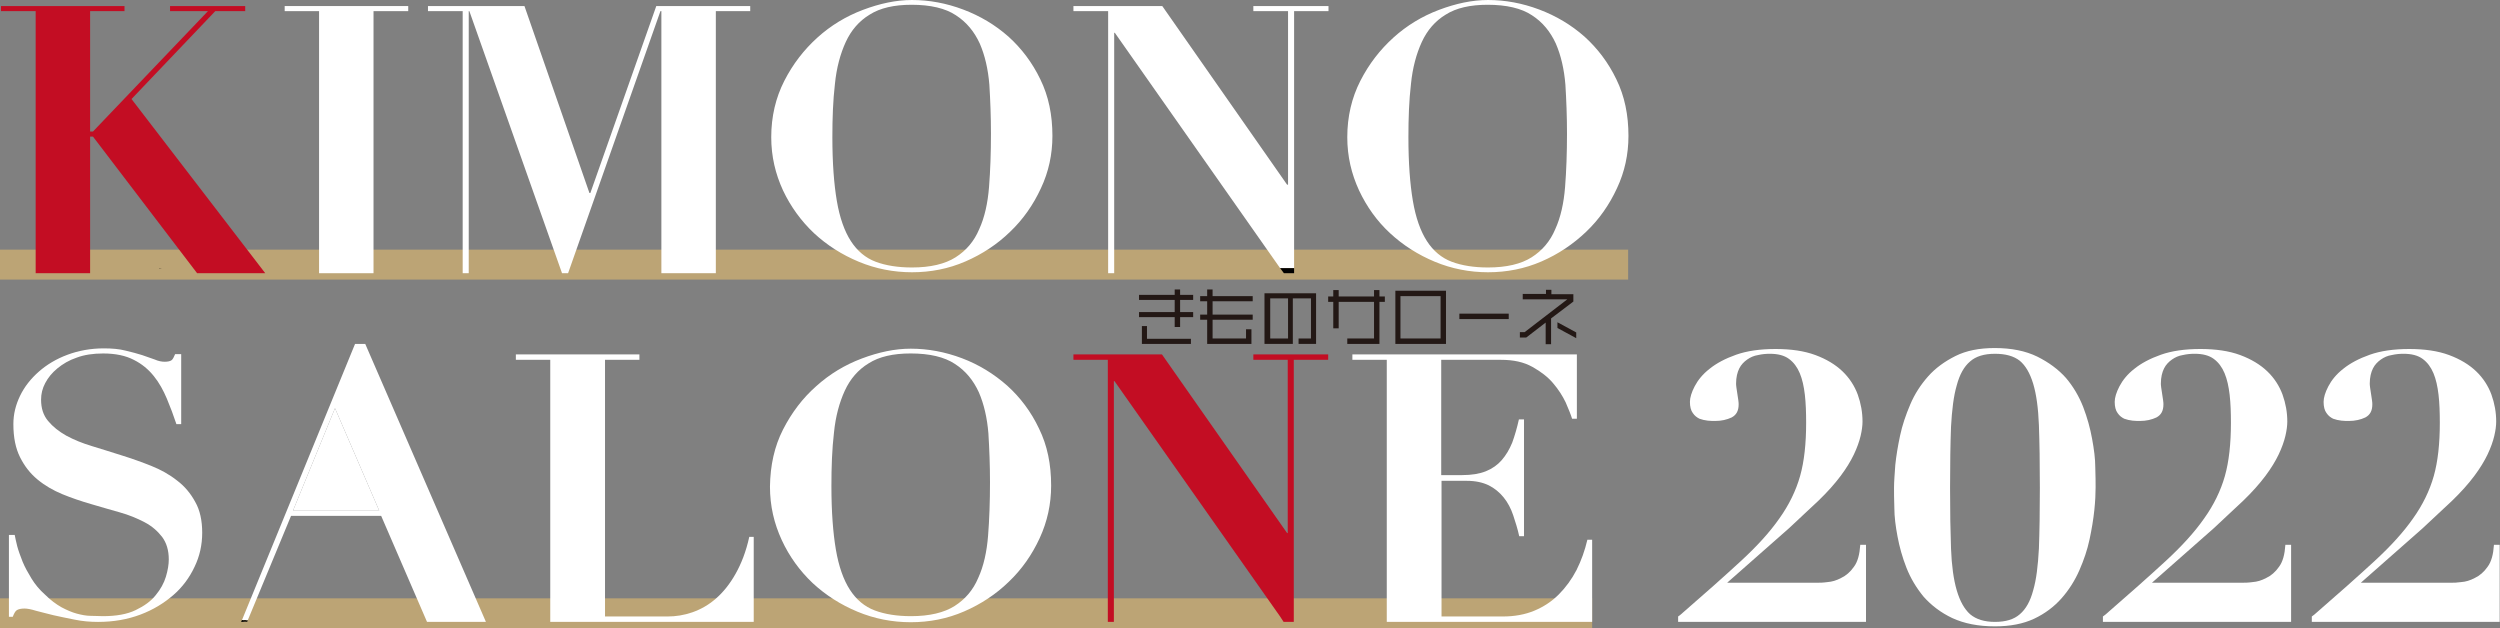 <?xml version="1.0" encoding="utf-8"?>
<!-- Generator: Adobe Illustrator 26.3.1, SVG Export Plug-In . SVG Version: 6.00 Build 0)  -->
<svg version="1.1" id="文字" xmlns="http://www.w3.org/2000/svg" xmlns:xlink="http://www.w3.org/1999/xlink" x="0px" y="0px"
	 viewBox="0 0 785.1 197.3" style="enable-background:new 0 0 785.1 197.3;" xml:space="preserve">
<rect x="0" y="0" width="785.1" height="197.3" fill="#808080" stroke="none"/>
<style type="text/css">
	.st0{fill:#BCA475;}
	.st1{fill:none;}
	.st2{fill:#C30D23;}
	.st3{fill:#FFFFFF;}
	.st4{fill:#231815;}
</style>
<g>
	<rect x="0" y="187.9" class="st0" width="500" height="9.4"/>
	<rect y="78.4" class="st0" width="511.3" height="9.4"/>
	<g>
		<polygon class="st1" points="50,84.2 50.9,84.2 60.6,84.2 29.2,42.9 28.3,42.9 28.3,85.8 33.9,85.8 50,84.3 		"/>
		<polygon points="50,84.3 50.9,84.2 50,84.2 		"/>
		<g>
			<polygon class="st2" points="67.6,3.5 77,3.5 77,1.9 53.4,1.9 53.4,3.5 65.3,3.5 29.2,41.3 28.3,41.3 28.3,3.5 39.1,3.5 
				39.1,1.9 0.3,1.9 0.3,3.5 11.2,3.5 11.2,85.8 28.3,85.8 28.3,42.9 29.2,42.9 61.9,85.8 83.3,85.8 41.3,31.1 			"/>
		</g>
	</g>
	<g>
		<polygon class="st3" points="128.2,3.5 128.2,1.9 89.4,1.9 89.4,3.5 100.2,3.5 100.2,85.8 117.3,85.8 117.3,3.5 		"/>
	</g>
	<g>
		<polygon class="st3" points="206.1,1.9 185.4,60.6 185.1,60.6 164.7,1.9 134.4,1.9 134.4,3.5 145.3,3.5 145.3,85.8 147.2,85.8 
			147.2,3.5 147.4,3.5 176.5,85.8 178.4,85.8 207.4,3.5 207.7,3.5 207.7,85.8 224.8,85.8 224.8,3.5 235.6,3.5 235.6,1.9 		"/>
	</g>
	<path class="st3" d="M246.3,25.4c2.7-5.3,6.2-9.8,10.4-13.6c4.2-3.8,9-6.7,14.3-8.7c5.3-2,10.4-3.1,15.4-3.1c5.4,0,10.8,1,16.1,3
		c5.3,2,10,4.8,14.2,8.5c4.1,3.7,7.5,8.2,10,13.4c2.6,5.3,3.8,11.2,3.8,17.8c0,5.8-1.2,11.3-3.6,16.4c-2.4,5.2-5.6,9.8-9.7,13.7
		c-4,3.9-8.7,7-14,9.3c-5.3,2.3-10.9,3.4-16.8,3.4c-5.8,0-11.4-1.1-16.7-3.3c-5.3-2.2-10-5.2-14.1-9c-4-3.8-7.3-8.3-9.7-13.4
		c-2.4-5.2-3.7-10.7-3.7-16.7C242.2,36.6,243.6,30.7,246.3,25.4z M262.8,63.1c0.9,5.3,2.4,9.5,4.4,12.6c2,3.1,4.6,5.3,7.8,6.5
		c3.2,1.2,7,1.8,11.4,1.8c5.8,0,10.4-1.1,13.7-3.2c3.3-2.1,5.8-5,7.4-8.8c1.7-3.7,2.7-8.2,3.1-13.3c0.4-5.1,0.6-10.7,0.6-16.7
		c0-5.4-0.2-10.5-0.5-15.4c-0.4-4.9-1.4-9.2-3-12.9c-1.7-3.7-4.1-6.7-7.5-8.9c-3.3-2.2-8-3.3-13.9-3.3c-5.5,0-9.9,1-13.2,3.1
		c-3.3,2-5.8,4.9-7.5,8.6c-1.7,3.7-2.9,8.1-3.4,13.2c-0.6,5.1-0.8,10.7-0.8,16.7C261.4,51.2,261.9,57.8,262.8,63.1z"/>
	<path class="st3" d="M427.2,25.4c2.7-5.3,6.2-9.8,10.4-13.6c4.2-3.8,9-6.7,14.3-8.7c5.3-2,10.4-3.1,15.4-3.1c5.4,0,10.8,1,16.1,3
		c5.3,2,10,4.8,14.2,8.5c4.1,3.7,7.5,8.2,10,13.4c2.6,5.3,3.8,11.2,3.8,17.8c0,5.8-1.2,11.3-3.6,16.4c-2.4,5.2-5.6,9.8-9.7,13.7
		c-4.1,3.9-8.7,7-14,9.3c-5.3,2.3-10.9,3.4-16.8,3.4c-5.8,0-11.4-1.1-16.7-3.3c-5.3-2.2-10-5.2-14.1-9c-4.1-3.8-7.3-8.3-9.7-13.4
		c-2.4-5.2-3.7-10.7-3.7-16.7C423.1,36.6,424.5,30.7,427.2,25.4z M443.7,63.1c0.9,5.3,2.4,9.5,4.4,12.6c2,3.1,4.6,5.3,7.8,6.5
		c3.2,1.2,7,1.8,11.4,1.8c5.8,0,10.4-1.1,13.7-3.2c3.3-2.1,5.8-5,7.4-8.8c1.7-3.7,2.7-8.2,3.1-13.3c0.4-5.1,0.6-10.7,0.6-16.7
		c0-5.4-0.2-10.5-0.5-15.4c-0.4-4.9-1.4-9.2-3-12.9c-1.7-3.7-4.1-6.7-7.5-8.9c-3.3-2.2-8-3.3-13.9-3.3c-5.5,0-9.9,1-13.2,3.1
		c-3.3,2-5.8,4.9-7.5,8.6c-1.7,3.7-2.9,8.1-3.4,13.2c-0.6,5.1-0.8,10.7-0.8,16.7C442.3,51.2,442.8,57.8,443.7,63.1z"/>
	<path class="st3" d="M4.6,167.9c0.2,0.9,0.4,2.1,0.8,3.6c0.4,1.5,1,3.1,1.7,4.9c0.7,1.7,1.7,3.5,2.8,5.3c1.1,1.8,2.5,3.5,4.2,5
		c1.8,1.8,3.6,3.1,5.2,4c1.7,0.9,3.3,1.6,4.8,2c1.5,0.4,3,0.7,4.4,0.7c1.4,0,2.7,0.1,3.8,0.1c4.2,0,7.6-0.6,10.3-1.9
		c2.7-1.3,4.8-2.8,6.3-4.7c1.5-1.8,2.6-3.8,3.2-5.8c0.6-2,0.9-3.8,0.9-5.4c0-2.9-0.7-5.2-2.1-7.1c-1.4-1.8-3.2-3.4-5.5-4.6
		c-2.3-1.2-4.9-2.3-7.8-3.1c-2.9-0.8-5.9-1.7-9-2.6c-3.1-0.9-6.1-1.9-9-3.1c-2.9-1.2-5.5-2.7-7.8-4.6c-2.3-1.9-4.1-4.2-5.5-7
		c-1.4-2.8-2.1-6.2-2.1-10.4c0-3.1,0.7-6,2.1-8.9c1.4-2.9,3.4-5.4,5.9-7.6c2.5-2.2,5.5-4,9-5.3c3.5-1.3,7.3-2,11.4-2
		c2.6,0,4.9,0.2,6.8,0.7c2,0.5,3.7,0.9,5.2,1.4c1.5,0.5,2.8,1,4,1.4c1.1,0.5,2.2,0.7,3.1,0.7c1.1,0,1.8-0.2,2.2-0.5
		c0.4-0.3,0.7-1,1.1-1.9h1.9v22h-1.5c-0.9-2.7-1.9-5.4-3-8c-1.1-2.6-2.4-5-4.1-7.1c-1.7-2.1-3.7-3.8-6.3-5.1c-2.5-1.3-5.7-2-9.6-2
		c-3.1,0-5.9,0.4-8.3,1.3c-2.4,0.8-4.4,2-6.1,3.4c-1.7,1.4-2.9,2.9-3.8,4.6c-0.9,1.7-1.3,3.4-1.3,5.2c0,2.7,0.7,4.9,2.2,6.7
		c1.5,1.8,3.4,3.3,5.7,4.6c2.4,1.3,5.1,2.4,8.1,3.3c3,0.9,6.1,1.9,9.3,2.9c3.2,1,6.3,2.1,9.3,3.3c3,1.2,5.7,2.7,8.1,4.6
		c2.4,1.8,4.3,4.1,5.7,6.7c1.5,2.6,2.2,5.9,2.2,9.7c0,3.8-0.8,7.4-2.4,10.7c-1.6,3.4-3.8,6.4-6.7,8.9c-2.9,2.5-6.3,4.6-10.3,6.1
		c-4,1.5-8.4,2.3-13.3,2.3c-2.4,0-4.9-0.2-7.3-0.7c-2.4-0.5-4.6-0.9-6.7-1.4c-2.1-0.5-3.9-1-5.5-1.4c-1.6-0.5-2.8-0.7-3.6-0.7
		c-1.1,0-1.9,0.2-2.4,0.5c-0.5,0.3-0.9,1.1-1.3,2.1H2.8v-25.7H4.6z"/>
	<g>
		<g>
			<polygon class="st3" points="92,160.4 119.1,160.4 105.2,128.2 			"/>
			<path class="st3" d="M111.5,108L76,194.7l1.8,0.1l0.5-1.2h0L91.4,162h28.3l14.4,33.3h18.5L114.7,108H111.5z M92,160.4l13.2-32.2
				l13.9,32.2H92z"/>
		</g>
		<polygon points="77.6,195.3 77.6,195.3 77.6,195.3 		"/>
		<polygon points="78.3,193.6 91.4,162 78.3,193.6 		"/>
		<polygon points="76.3,195.3 77.6,195.3 77,195.1 		"/>
		<polygon points="77.6,195.3 77.6,195.3 77.8,194.9 77,195.1 		"/>
		<polygon points="76,194.7 75.7,195.3 76.3,195.3 77,195.1 		"/>
		<polygon points="77,195.1 77.7,194.8 77.8,194.8 77.8,194.8 76,194.7 		"/>
		<polygon points="77,195.1 76.3,195.3 77,195.1 		"/>
		<polygon points="77,195.1 77,195.1 77.8,194.9 77.8,194.8 77.7,194.8 		"/>
	</g>
	<g>
		<path class="st3" d="M236.8,168.6h-1.5c-1,4.6-2.5,8.4-4.3,11.6c-1.8,3.2-3.9,5.8-6.2,7.8c-2.3,2-4.8,3.4-7.4,4.3
			c-2.6,0.9-5.2,1.3-7.8,1.3H190V113h10.8v-1.7H162v1.7h10.8v82.3h63.9V168.6z"/>
	</g>
	<path class="st3" d="M245.9,134.9c2.7-5.3,6.2-9.9,10.4-13.6c4.2-3.8,9-6.7,14.3-8.7c5.3-2,10.4-3.1,15.4-3.1c5.4,0,10.8,1,16.1,3
		c5.3,2,10,4.9,14.2,8.6c4.1,3.7,7.5,8.2,10,13.5c2.6,5.3,3.8,11.2,3.8,17.9c0,5.8-1.2,11.3-3.6,16.5c-2.4,5.2-5.6,9.8-9.7,13.7
		c-4,3.9-8.7,7-14,9.3c-5.3,2.3-10.9,3.4-16.8,3.4c-5.8,0-11.4-1.1-16.7-3.3c-5.3-2.2-10-5.2-14.1-9c-4-3.8-7.3-8.3-9.7-13.5
		c-2.4-5.2-3.7-10.7-3.7-16.8C241.9,146.1,243.2,140.2,245.9,134.9z M262.5,172.6c0.9,5.3,2.4,9.5,4.4,12.6c2,3.1,4.6,5.3,7.8,6.5
		c3.2,1.2,7,1.8,11.4,1.8c5.8,0,10.4-1.1,13.7-3.2c3.3-2.1,5.8-5,7.4-8.8c1.7-3.7,2.7-8.2,3.1-13.3c0.4-5.1,0.6-10.7,0.6-16.7
		c0-5.4-0.2-10.5-0.5-15.4c-0.4-4.9-1.4-9.2-3-12.9c-1.7-3.7-4.1-6.7-7.5-8.9c-3.3-2.2-8-3.3-13.9-3.3c-5.5,0-9.9,1-13.2,3.1
		c-3.3,2-5.8,4.9-7.5,8.6c-1.7,3.7-2.9,8.1-3.4,13.2c-0.6,5.1-0.8,10.7-0.8,16.8C261.1,160.7,261.6,167.3,262.5,172.6z"/>
	<polygon class="st2" points="393.6,111.3 393.6,113 404.4,113 404.4,167.4 404.2,167.4 364.9,111.3 337.1,111.3 337.1,113 
		347.9,113 347.9,195.3 349.8,195.3 349.8,193.6 349.8,119.7 350,119.7 402,193.6 403.1,195.3 405.6,195.3 406.3,195.3 406.3,193.6 
		406.3,113 417.1,113 417.1,111.3 	"/>
	<g>
		<path class="st3" d="M500,169.5h-1.5c-0.8,3.4-1.9,6.5-3.4,9.5c-1.5,2.9-3.4,5.5-5.6,7.7c-2.2,2.2-4.8,3.9-7.7,5.1
			c-2.9,1.2-6.2,1.8-9.8,1.8h-19.3v-42.6h7.9c2.8,0,5,0.5,6.9,1.4c1.8,0.9,3.4,2.2,4.7,3.8c1.3,1.6,2.3,3.5,3,5.6
			c0.7,2.1,1.4,4.3,1.9,6.6h1.5v-36.7H477c-0.6,2.7-1.3,5.1-2.1,7.3c-0.9,2.2-2,4-3.3,5.5c-1.3,1.5-3,2.7-5,3.5
			c-2,0.8-4.5,1.2-7.4,1.2h-6.6V113h18.8c3.9,0,7.1,0.7,9.8,2.2c2.7,1.5,4.9,3.2,6.5,5.1c1.7,2,3,4,4,6.1c0.9,2.1,1.6,3.8,2,5.1h1.5
			v-20.2h-70.5v1.7h10.8v82.3H500V169.5z"/>
	</g>
	<path class="st3" d="M573.9,182.8c1.4-0.1,2.8-0.5,4.3-1.3c1.5-0.7,2.9-1.9,4-3.5c1.2-1.6,1.8-3.9,2-6.9h1.8v24.2H527v-1.7l0.8-0.6
		c7.5-6.5,13.8-12.1,18.9-16.8c5.1-4.7,9.1-9.1,12.1-13.4c3-4.2,5.2-8.7,6.5-13.3c1.3-4.6,1.9-10.2,1.9-16.7c0-3.2-0.1-6.2-0.4-8.8
		c-0.3-2.6-0.8-4.9-1.6-6.8c-0.8-1.9-1.9-3.4-3.4-4.5c-1.5-1.1-3.5-1.6-6-1.6c-1.2,0-2.4,0.1-3.7,0.4c-1.3,0.2-2.4,0.7-3.4,1.4
		c-1,0.7-1.9,1.6-2.5,2.8c-0.6,1.2-1,2.8-1,4.7c0,0.2,0,0.7,0.1,1.3c0.1,0.6,0.2,1.3,0.3,2c0.1,0.7,0.2,1.4,0.3,2
		c0.1,0.6,0.1,1.1,0.1,1.3c0,2-0.7,3.3-2.2,4.1c-1.5,0.7-3.2,1.1-5.2,1.1c-0.6,0-1.4,0-2.3-0.1c-0.9-0.1-1.8-0.3-2.6-0.6
		c-0.8-0.4-1.5-0.9-2.1-1.8c-0.6-0.8-0.9-2-0.9-3.5c0-1.3,0.5-3,1.5-4.9c1-1.9,2.5-3.8,4.7-5.5c2.1-1.7,4.9-3.2,8.3-4.4
		c3.4-1.2,7.5-1.8,12.4-1.8c4.8,0,9,0.6,12.5,1.9c3.5,1.3,6.3,3,8.5,5.1c2.2,2.1,3.8,4.6,4.8,7.3c1,2.8,1.5,5.6,1.5,8.5
		c0,1.3-0.2,2.8-0.6,4.5c-0.4,1.7-1.1,3.7-2.1,5.8c-1,2.1-2.4,4.4-4.2,6.8c-1.8,2.4-4.1,5-6.9,7.7l-9.3,8.7L542.4,183h28.5
		C571.5,183,572.5,183,573.9,182.8z"/>
	<path class="st3" d="M595.2,146c0.3-2.9,0.8-5.9,1.5-9.2c0.7-3.3,1.8-6.5,3.2-9.8c1.4-3.3,3.3-6.2,5.6-8.8c2.3-2.6,5.2-4.7,8.6-6.4
		c3.4-1.7,7.5-2.5,12.3-2.5c5.3,0,9.7,0.9,13.4,2.7c3.6,1.8,6.6,4,9,6.7c2.3,2.7,4.1,5.8,5.4,9.1c1.3,3.4,2.2,6.7,2.8,10
		c0.6,3.3,1,6.2,1,9c0.1,2.7,0.1,4.8,0.1,6.3c0,1.9-0.1,4.3-0.4,7.1c-0.3,2.9-0.8,5.9-1.5,9.2c-0.7,3.3-1.8,6.5-3.2,9.7
		c-1.4,3.2-3.3,6.2-5.6,8.8c-2.3,2.6-5.2,4.8-8.6,6.4c-3.4,1.6-7.5,2.4-12.3,2.4c-5.3,0-9.7-0.9-13.4-2.6c-3.6-1.7-6.6-4-9-6.7
		c-2.3-2.8-4.1-5.8-5.4-9.1c-1.3-3.3-2.2-6.6-2.8-9.8c-0.6-3.2-1-6.2-1-9c-0.1-2.8-0.1-4.9-0.1-6.4C594.8,151.3,595,148.9,595.2,146
		z M612.7,172.3c0.2,5.3,0.8,9.7,1.8,13.1c1,3.4,2.4,5.9,4.2,7.5c1.9,1.6,4.5,2.4,7.8,2.4c3.4,0,6-0.8,7.8-2.4
		c1.9-1.6,3.3-4.1,4.2-7.5c1-3.4,1.5-7.7,1.8-13.1c0.2-5.3,0.3-11.7,0.3-19.1c0-7.8-0.1-14.3-0.3-19.7c-0.2-5.3-0.8-9.7-1.8-13
		c-1-3.3-2.4-5.7-4.2-7.2c-1.9-1.5-4.5-2.2-7.8-2.2c-3.4,0-6,0.8-7.8,2.4c-1.9,1.6-3.3,4.1-4.2,7.5c-1,3.4-1.5,7.7-1.8,13
		c-0.2,5.3-0.3,11.7-0.3,19.2C612.4,160.6,612.5,166.9,612.7,172.3z"/>
	<path class="st3" d="M707.4,182.8c1.4-0.1,2.8-0.5,4.3-1.3c1.5-0.7,2.9-1.9,4-3.5c1.2-1.6,1.8-3.9,2-6.9h1.8v24.2h-59.1v-1.7
		l0.8-0.6c7.5-6.5,13.8-12.1,18.9-16.8c5.1-4.7,9.1-9.1,12.1-13.4c3-4.2,5.2-8.7,6.5-13.3c1.3-4.6,1.9-10.2,1.9-16.7
		c0-3.2-0.1-6.2-0.4-8.8c-0.3-2.6-0.8-4.9-1.6-6.8c-0.8-1.9-1.9-3.4-3.4-4.5c-1.5-1.1-3.5-1.6-6-1.6c-1.2,0-2.4,0.1-3.7,0.4
		c-1.3,0.2-2.4,0.7-3.4,1.4c-1,0.7-1.9,1.6-2.5,2.8c-0.6,1.2-1,2.8-1,4.7c0,0.2,0,0.7,0.1,1.3c0.1,0.6,0.2,1.3,0.3,2
		c0.1,0.7,0.2,1.4,0.3,2c0.1,0.6,0.1,1.1,0.1,1.3c0,2-0.7,3.3-2.2,4.1c-1.5,0.7-3.2,1.1-5.2,1.1c-0.6,0-1.4,0-2.3-0.1
		c-0.9-0.1-1.8-0.3-2.6-0.6c-0.8-0.4-1.5-0.9-2.1-1.8c-0.6-0.8-0.9-2-0.9-3.5c0-1.3,0.5-3,1.5-4.9c1-1.9,2.5-3.8,4.7-5.5
		c2.1-1.7,4.9-3.2,8.3-4.4c3.4-1.2,7.5-1.8,12.4-1.8c4.8,0,9,0.6,12.5,1.9c3.5,1.3,6.3,3,8.5,5.1c2.2,2.1,3.8,4.6,4.8,7.3
		c1,2.8,1.5,5.6,1.5,8.5c0,1.3-0.2,2.8-0.6,4.5c-0.4,1.7-1.1,3.7-2.1,5.8c-1,2.1-2.4,4.4-4.2,6.8c-1.8,2.4-4.1,5-6.9,7.7l-9.3,8.7
		L675.8,183h28.5C705,183,706,183,707.4,182.8z"/>
	<path class="st3" d="M772.9,182.8c1.4-0.1,2.8-0.5,4.3-1.3c1.5-0.7,2.9-1.9,4-3.5c1.2-1.6,1.8-3.9,2-6.9h1.8v24.2H726v-1.7l0.8-0.6
		c7.5-6.5,13.8-12.1,18.9-16.8c5.1-4.7,9.1-9.1,12.1-13.4c3-4.2,5.2-8.7,6.5-13.3c1.3-4.6,1.9-10.2,1.9-16.7c0-3.2-0.1-6.2-0.4-8.8
		c-0.3-2.6-0.8-4.9-1.6-6.8c-0.8-1.9-1.9-3.4-3.4-4.5c-1.5-1.1-3.5-1.6-6-1.6c-1.2,0-2.4,0.1-3.7,0.4c-1.3,0.2-2.4,0.7-3.4,1.4
		c-1,0.7-1.9,1.6-2.5,2.8c-0.6,1.2-1,2.8-1,4.7c0,0.2,0,0.7,0.1,1.3c0.1,0.6,0.2,1.3,0.3,2c0.1,0.7,0.2,1.4,0.3,2
		c0.1,0.6,0.1,1.1,0.1,1.3c0,2-0.7,3.3-2.2,4.1c-1.5,0.7-3.2,1.1-5.2,1.1c-0.6,0-1.4,0-2.3-0.1c-0.9-0.1-1.8-0.3-2.6-0.6
		c-0.8-0.4-1.5-0.9-2.1-1.8c-0.6-0.8-0.9-2-0.9-3.5c0-1.3,0.5-3,1.5-4.9c1-1.9,2.5-3.8,4.7-5.5c2.1-1.7,4.9-3.2,8.3-4.4
		c3.4-1.2,7.5-1.8,12.4-1.8c4.8,0,9,0.6,12.5,1.9c3.5,1.3,6.3,3,8.5,5.1c2.2,2.1,3.8,4.6,4.8,7.3c1,2.8,1.5,5.6,1.5,8.5
		c0,1.3-0.2,2.8-0.6,4.5c-0.4,1.7-1.1,3.7-2.1,5.8c-1,2.1-2.4,4.4-4.2,6.8c-1.8,2.4-4.1,5-6.9,7.7l-9.3,8.7L741.4,183h28.5
		C770.6,183,771.5,183,772.9,182.8z"/>
	<g>
		<path class="st4" d="M370.6,99.6v3.1h-1.7v-3.1h-11.2V98h11.2v-3.8h-11.2v-1.6h11.2v-1.7h1.7v1.7h4.1v1.6h-4.1V98h4.1v1.6H370.6z
			 M358.6,108v-5.6h1.6v4H374v1.6H358.6z"/>
		<path class="st4" d="M380.8,100.4v5.9h10.5v-2.9h1.7v4.6h-13.9v-7.6h-2.2v-1.6h2.2v-4.2h-2.2V93h2.2v-2.1h1.7V93h12.6v1.6h-12.6
			v4.2h12.6v1.6H380.8z"/>
		<path class="st4" d="M407.8,108v-1.7h3.9V93.7H406V108h-8.9V92.1h16.2V108H407.8z M404.5,93.7h-5.6v12.6h5.6V93.7z"/>
		<path class="st4" d="M433.2,94.8V108h-10.1v-1.7h8.4V94.8h-11.1v8.3h-1.7v-8.3h-1.6v-1.7h1.6v-2h1.7v2h11.1v-2h1.7v2h1.7v1.7
			H433.2z"/>
		<path class="st4" d="M438.2,108V91.3h15.9V108H438.2z M452.4,93h-12.6v13.3h12.6V93z"/>
		<path class="st4" d="M458.3,100.2v-1.7h15.5v1.7H458.3z"/>
		<path class="st4" d="M487.1,100v8.1h-1.7v-6.8l-6.1,4.7h-2v-1.7h1.5l13.4-10.3h-14v-1.7h7.3V91h1.7v1.4h6.9v2.3L487.1,100z
			 M489.1,103v-1.8l5.9,3.2v1.8L489.1,103z"/>
	</g>
	<g>
		<rect x="406.4" y="84.2" width="0" height="1.7"/>
		<polygon class="st3" points="417.2,3.5 417.2,1.9 393.6,1.9 393.6,3.5 404.5,3.5 404.5,58 404.2,58 365,1.9 337.1,1.9 337.1,3.5 
			348,3.5 348,84.2 348,84.2 348,85.8 349.9,85.8 349.9,81.6 349.9,81.6 349.9,10.3 350.1,10.3 402,84.2 406.4,84.2 406.4,3.5 		"/>
		<polygon points="403.2,85.8 406.4,85.8 406.4,84.2 402,84.2 		"/>
	</g>
</g>
</svg>
